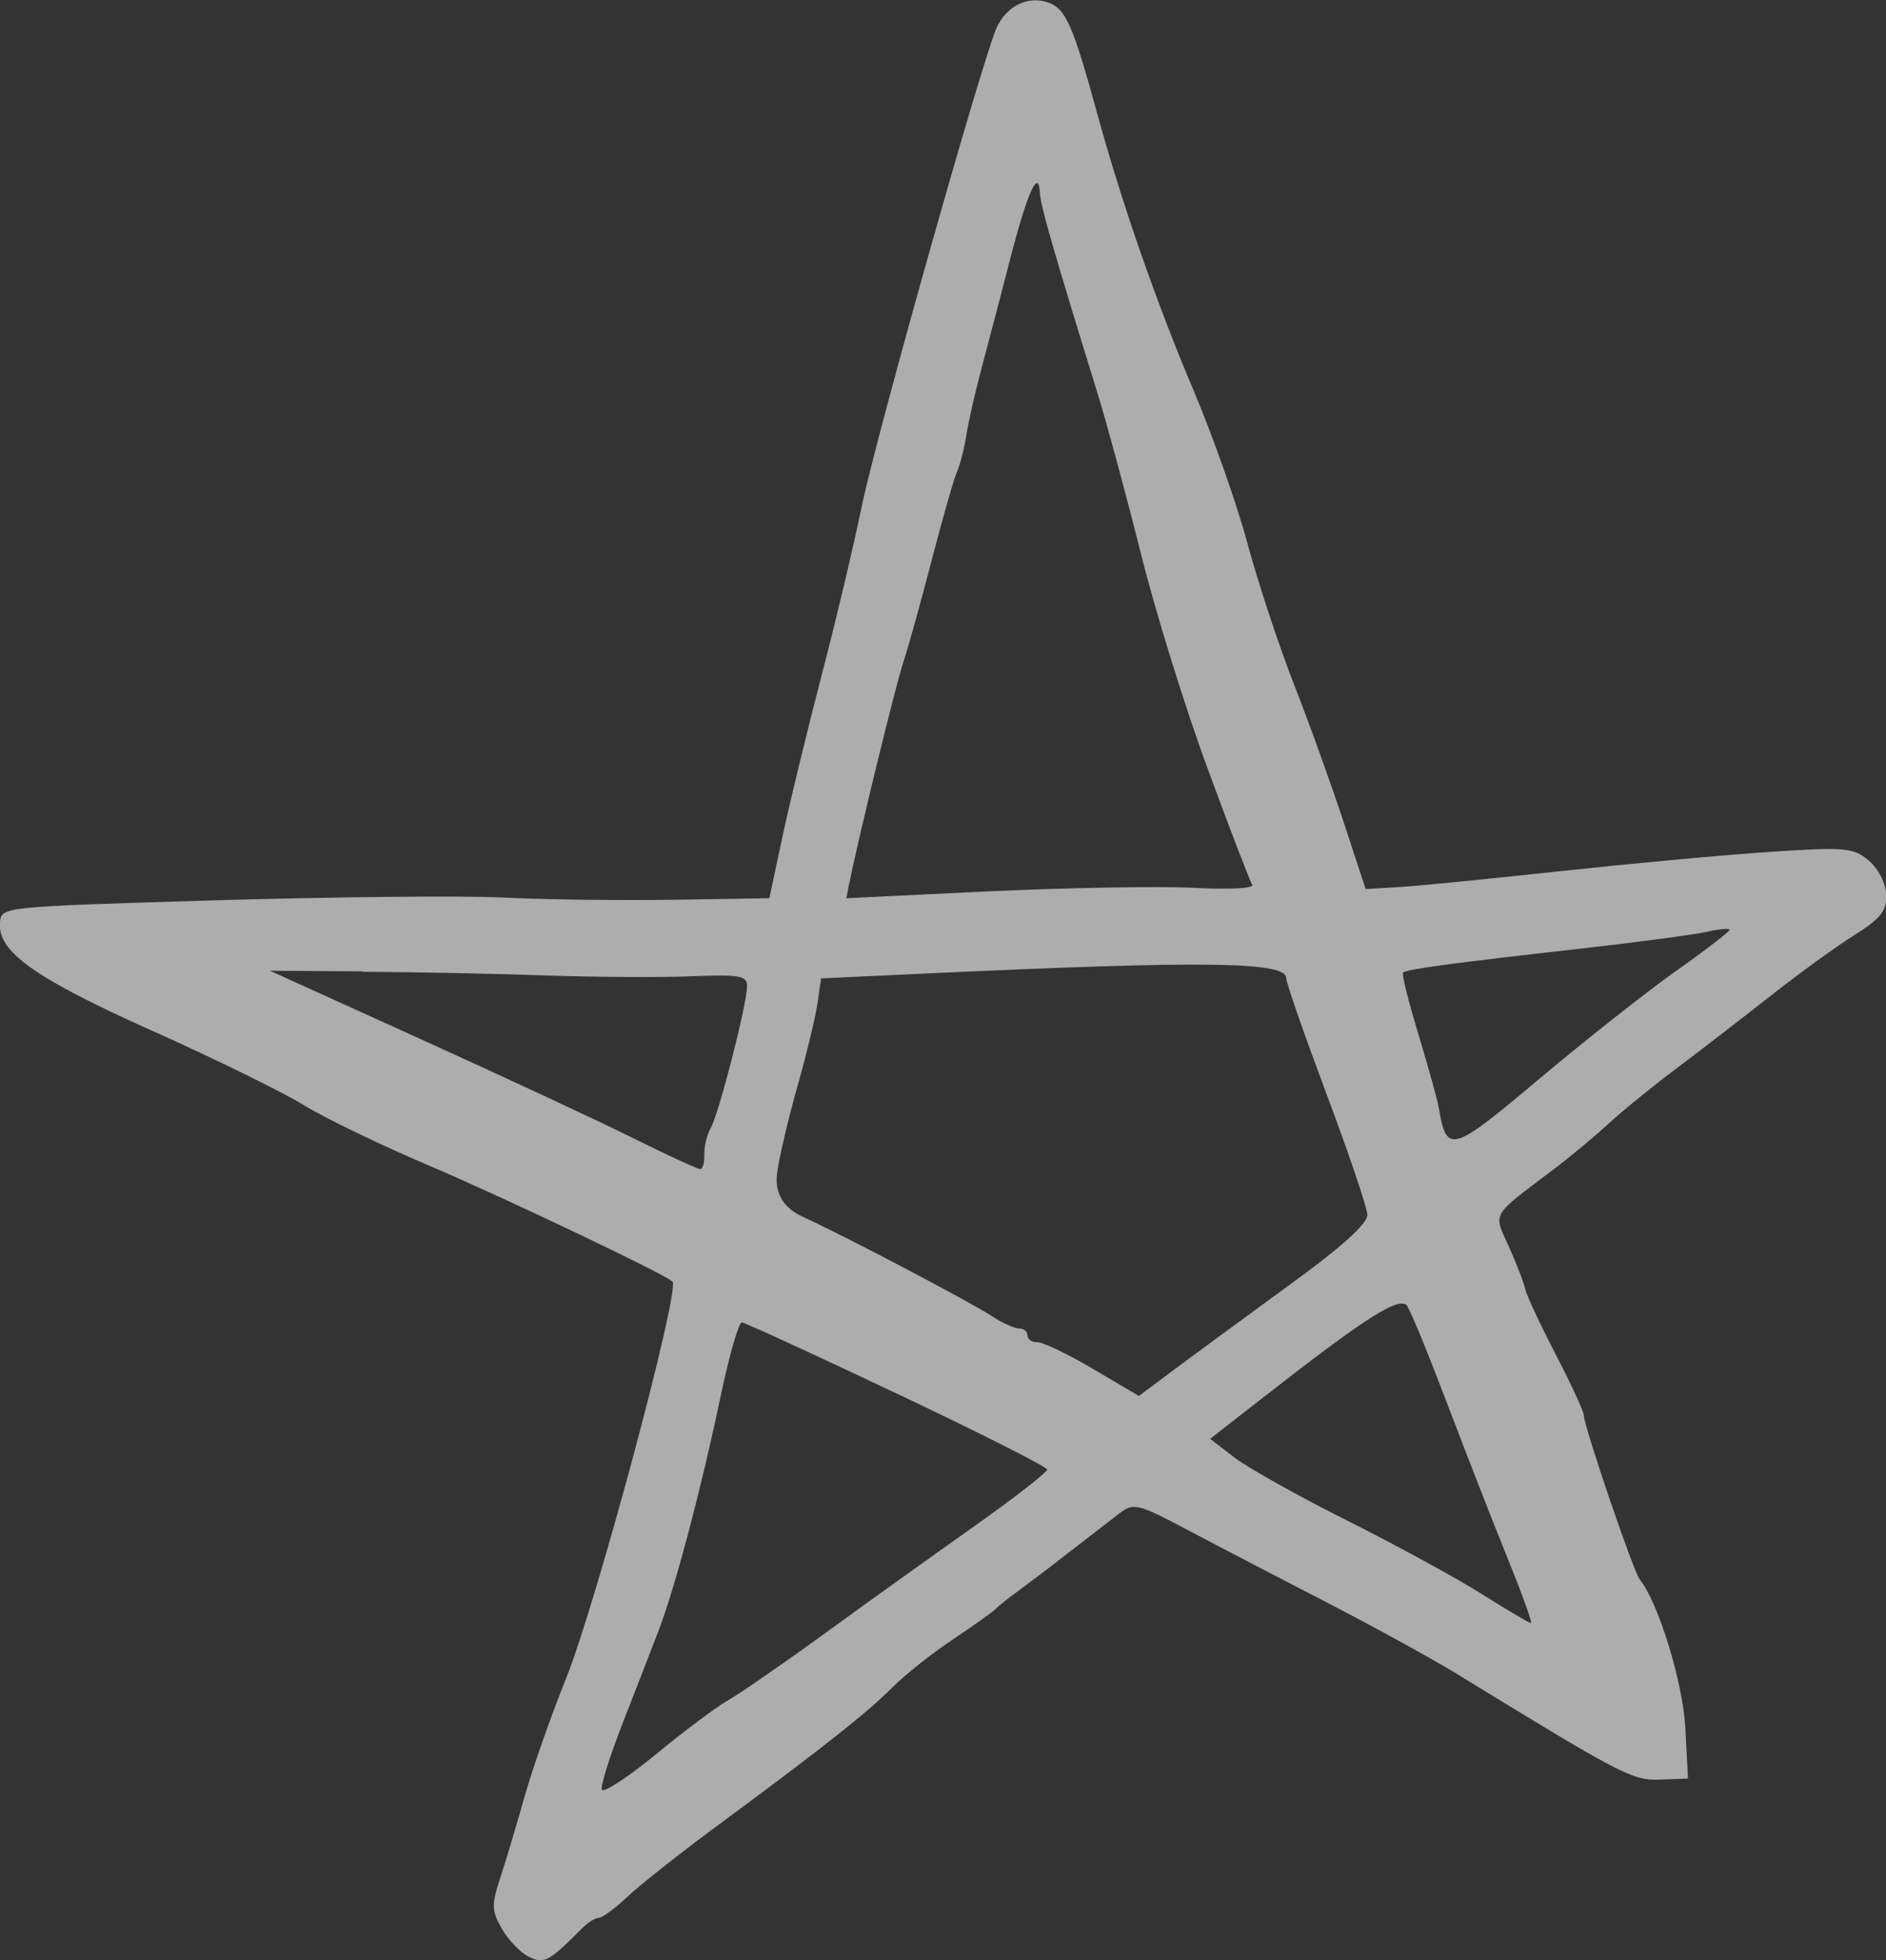 <svg width="102" height="106" viewBox="0 0 102 106" fill="none" xmlns="http://www.w3.org/2000/svg">
<rect x="0" y="0" width="102" height="106" fill="#333333" stroke="none"/>
<g clip-path="url(#clip0_601_165)">
<path d="M8.224 55.739C11.648 57.273 15.35 59.095 16.449 59.776C17.547 60.456 20.601 61.932 23.239 63.051C27.114 64.7 35.824 68.841 36.367 69.302C36.819 69.683 32.215 86.832 30.595 90.823C29.809 92.772 28.814 95.597 28.386 97.108C27.958 98.619 27.368 100.603 27.067 101.525C26.57 103.036 26.581 103.324 27.148 104.316C27.495 104.927 28.155 105.608 28.606 105.827C29.439 106.231 29.67 106.104 31.532 104.235C31.81 103.959 32.192 103.728 32.388 103.716C32.573 103.716 33.291 103.186 33.961 102.552C34.632 101.917 36.969 100.072 39.155 98.469C44.661 94.398 46.928 92.599 48.305 91.215C48.964 90.557 50.433 89.392 51.578 88.631C52.724 87.87 53.741 87.132 53.846 87.017C53.95 86.89 54.459 86.486 54.979 86.106C55.5 85.725 56.772 84.768 57.801 83.96C58.843 83.153 60.069 82.207 60.52 81.861C61.318 81.25 61.515 81.308 64.245 82.749C65.829 83.591 69.184 85.333 71.682 86.624C74.192 87.916 77.316 89.635 78.634 90.43C87.761 96.024 88.281 96.301 89.797 96.243L91.289 96.185L91.15 93.475C91.023 91.007 89.692 86.671 88.686 85.425C88.339 84.998 85.69 77.214 85.656 76.545C85.656 76.326 84.961 74.838 84.14 73.258C83.319 71.666 82.567 70.075 82.486 69.706C82.405 69.337 82 68.299 81.595 67.399C80.763 65.542 80.601 65.831 83.967 63.282C84.904 62.578 86.269 61.436 87.009 60.756C87.749 60.075 89.345 58.772 90.548 57.873C91.751 56.973 94.019 55.22 95.592 53.986C97.165 52.74 99.259 51.218 100.253 50.595C101.722 49.673 102.046 49.258 102.012 48.381C101.988 47.758 101.584 46.986 101.063 46.536C100.23 45.832 99.779 45.798 95.511 46.086C92.954 46.259 87.911 46.732 84.29 47.124C80.682 47.516 76.853 47.897 75.789 47.966L73.857 48.081L72.665 44.448C72.006 42.453 70.803 39.097 69.982 37.01C69.161 34.91 68.027 31.474 67.46 29.363C66.893 27.253 65.586 23.562 64.568 21.152C62.602 16.527 60.682 11.037 59.375 6.262C58.021 1.326 57.64 0.461 56.668 0.127C55.604 -0.231 54.482 0.3 53.926 1.442C53.209 2.918 47.426 23.424 46.604 27.391C46.153 29.582 45.182 33.665 44.453 36.456C43.724 39.258 42.776 43.122 42.359 45.059L41.607 48.577L36.576 48.658C33.811 48.704 29.624 48.658 27.264 48.542C24.916 48.427 17.837 48.508 11.544 48.692C0.15 49.038 0.093 49.038 6.66697e-08 49.857C-0.162 51.449 1.816 52.867 8.213 55.739H8.224ZM75.87 52.602C76.043 52.418 78.657 52.072 85.621 51.287C88.594 50.953 91.601 50.549 92.284 50.399C92.966 50.238 93.533 50.192 93.544 50.284C93.544 50.376 92.237 51.391 90.629 52.521C89.022 53.663 85.702 56.281 83.249 58.346C78.495 62.347 78.241 62.428 77.813 59.914C77.743 59.487 77.246 57.7 76.714 55.947C76.182 54.182 75.8 52.683 75.881 52.602H75.87ZM76.112 70.651C76.321 70.951 77.292 73.338 78.287 75.957C79.282 78.575 80.739 82.311 81.526 84.249C82.313 86.186 82.891 87.778 82.798 87.778C82.706 87.778 81.514 87.074 80.126 86.198C78.75 85.333 75.476 83.545 72.85 82.23C70.225 80.916 67.495 79.382 66.766 78.828L65.448 77.813L68.212 75.657C73.926 71.193 75.719 70.052 76.124 70.64L76.112 70.651ZM45.945 47.724C46.396 45.429 48.444 37.021 48.872 35.752C49.138 34.968 49.82 32.477 50.41 30.216C51 27.956 51.602 25.834 51.763 25.5C51.914 25.165 52.145 24.288 52.261 23.539C52.377 22.801 52.758 21.128 53.105 19.837C53.452 18.545 54.146 15.904 54.644 13.966C55.569 10.391 56.171 9.053 56.24 10.437C56.275 11.129 56.992 13.62 59.375 21.325C59.861 22.905 60.913 26.78 61.7 29.928C62.486 33.088 64.117 38.336 65.32 41.588C66.523 44.852 67.599 47.666 67.726 47.85C67.842 48.047 66.454 48.116 64.476 48.012C62.579 47.92 57.593 48.012 53.394 48.208L45.772 48.577L45.945 47.689V47.724ZM42.035 63.374C42.174 62.451 42.672 60.341 43.146 58.68C43.62 57.019 44.094 55.036 44.21 54.286L44.407 52.913L50.086 52.648C65.147 51.945 69.531 52.002 69.565 52.89C69.565 53.179 70.56 56.004 71.752 59.188C72.943 62.371 73.938 65.3 73.949 65.692C73.973 66.165 72.573 67.434 69.727 69.498C67.391 71.205 64.603 73.246 63.539 74.042L61.596 75.495L59.109 74.031C57.744 73.223 56.39 72.577 56.101 72.589C55.812 72.589 55.569 72.439 55.569 72.22C55.569 72.012 55.361 71.839 55.13 71.851C54.898 71.851 54.227 71.562 53.649 71.182C52.388 70.363 45.737 66.868 43.423 65.807C42.336 65.308 41.873 64.5 42.035 63.386V63.374ZM48.536 75.38C52.978 77.49 56.622 79.324 56.633 79.474C56.633 79.624 54.829 81.031 52.608 82.6C50.387 84.168 46.755 86.774 44.534 88.389C42.313 90.004 39.988 91.607 39.375 91.953C38.762 92.299 37.004 93.614 35.477 94.871C33.95 96.128 32.631 96.981 32.55 96.785C32.469 96.589 32.99 94.94 33.695 93.141C34.401 91.341 35.28 89.07 35.65 88.101C36.564 85.667 37.929 80.489 38.959 75.576C39.433 73.327 39.953 71.493 40.127 71.516C40.3 71.539 44.083 73.269 48.525 75.38H48.536ZM19.641 52.556C22.417 52.568 26.859 52.66 29.508 52.752C32.157 52.844 35.697 52.867 37.374 52.798C40.034 52.694 40.416 52.764 40.404 53.352C40.381 54.378 38.889 60.191 38.45 60.975C38.23 61.356 38.079 62.013 38.091 62.44C38.102 62.867 38.01 63.224 37.871 63.224C37.732 63.224 36.09 62.474 34.216 61.54C32.342 60.606 27.16 58.196 22.706 56.177L14.598 52.498L19.641 52.533V52.556Z" fill="white" fill-opacity="0.6"/>
</g>
<defs>
<clipPath id="clip0_601_165">
<rect width="102" height="106" fill="white"/>
</clipPath>
</defs>
</svg>
